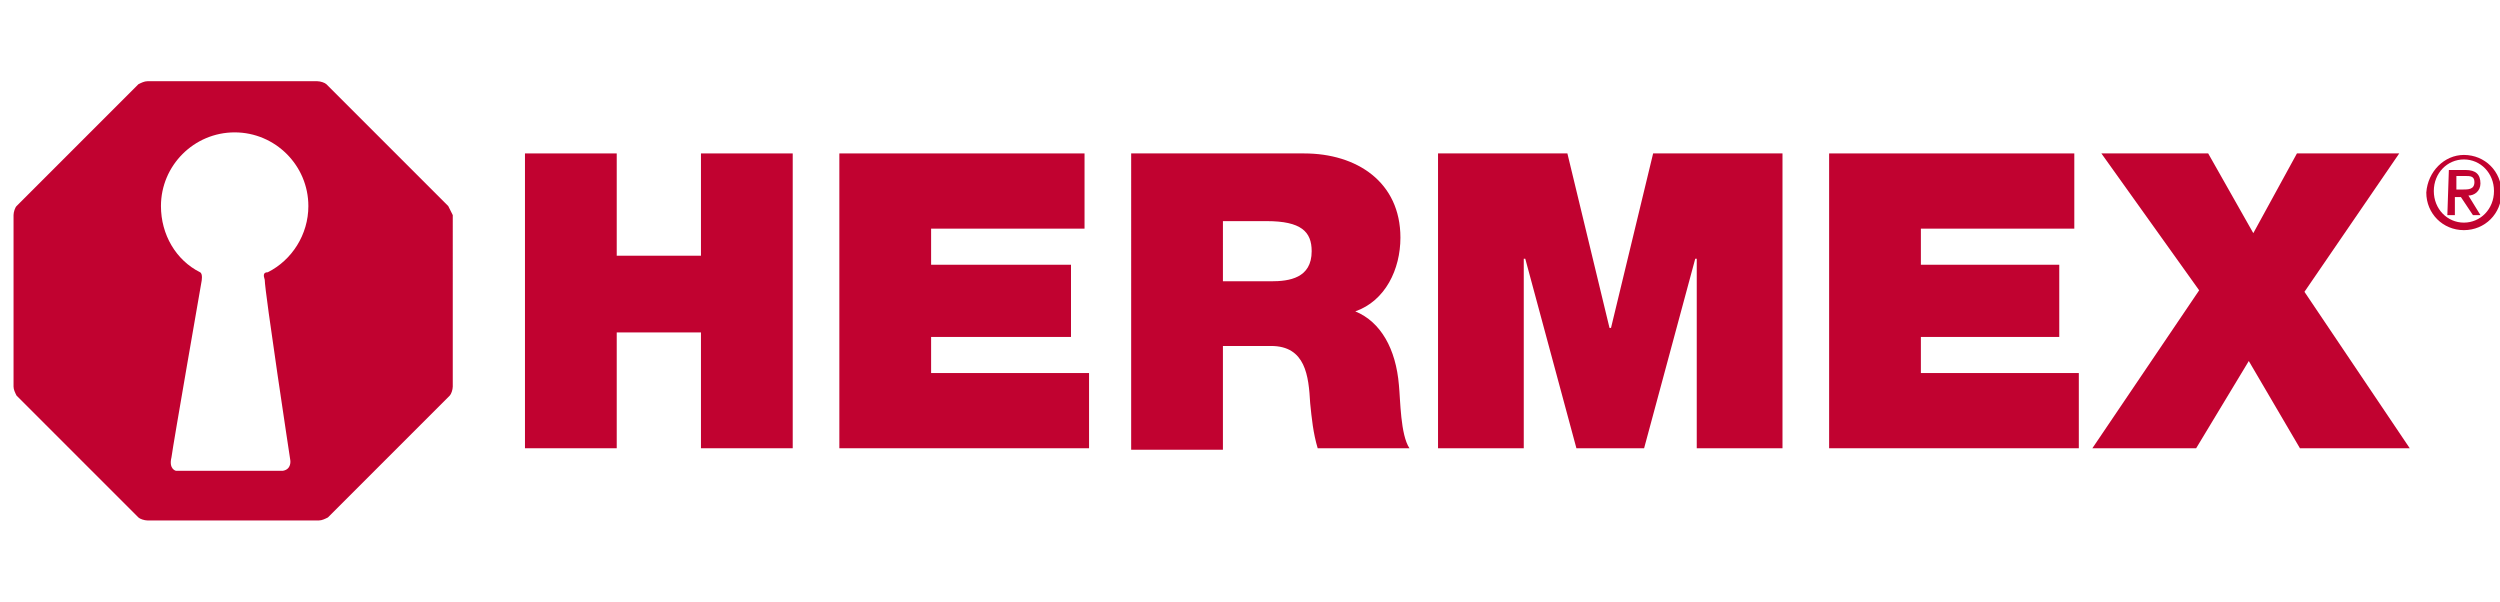 <?xml version="1.0" encoding="utf-8"?>
<!-- Generator: Adobe Illustrator 25.3.1, SVG Export Plug-In . SVG Version: 6.00 Build 0)  -->
<svg version="1.1" id="Capa_1" xmlns="http://www.w3.org/2000/svg" xmlns:xlink="http://www.w3.org/1999/xlink" x="0px" y="0px"
	 viewBox="0 0 166.2 40" style="enable-background:new 0 0 166.2 40;" xml:space="preserve">
<style type="text/css">
	.st0{fill:#C10230;}
</style>
<g>
	<g>
		<polygon class="st0" points="34.9,10.2 41,10.2 41,17 46.6,17 46.6,10.2 52.7,10.2 52.7,29.8 46.6,29.8 46.6,22.1 41,22.1 
			41,29.8 34.9,29.8 		"/>
		<polygon class="st0" points="55.8,10.2 72.1,10.2 72.1,15.2 61.9,15.2 61.9,17.6 71.2,17.6 71.2,22.4 61.9,22.4 61.9,24.8 
			72.4,24.8 72.4,29.8 55.8,29.8 		"/>
		<path class="st0" d="M75.2,10.2h11.5c3.5,0,6.4,1.9,6.4,5.6c0,2.1-1,4.2-3,4.9c1.7,0.7,2.7,2.5,2.9,4.9c0.1,1,0.1,3.3,0.7,4.2
			h-6.1c-0.3-1-0.4-2-0.5-3C87,25,86.8,23,84.5,23h-3.2v6.9h-6.1L75.2,10.2L75.2,10.2z M81.3,18.7h3.2c1.2,0,2.7-0.2,2.7-2
			c0-1.3-0.7-2-3-2h-2.9L81.3,18.7L81.3,18.7z"/>
		<polygon class="st0" points="95.6,10.2 104.2,10.2 107,21.8 107.1,21.8 109.9,10.2 118.5,10.2 118.5,29.8 112.8,29.8 112.8,17.2 
			112.7,17.2 109.3,29.8 104.8,29.8 101.4,17.2 101.3,17.2 101.3,29.8 95.6,29.8 		"/>
		<polygon class="st0" points="121.6,10.2 137.9,10.2 137.9,15.2 127.7,15.2 127.7,17.6 136.9,17.6 136.9,22.4 127.7,22.4 
			127.7,24.8 138.2,24.8 138.2,29.8 121.6,29.8 		"/>
		<polygon class="st0" points="146.2,19.3 139.7,10.2 146.8,10.2 149.8,15.5 152.7,10.2 159.5,10.2 153.2,19.4 160.2,29.8 
			152.9,29.8 149.5,24 146,29.8 139.1,29.8 		"/>
		<path class="st0" d="M163.8,10.3c1.4,0,2.5,1.1,2.5,2.5s-1.1,2.5-2.5,2.5s-2.5-1.1-2.5-2.5C161.4,11.4,162.5,10.3,163.8,10.3
			 M165.8,12.7c0-1.2-0.9-2.1-2-2.1s-2,0.9-2,2.1s0.9,2.1,2,2.1C164.9,14.8,165.8,13.9,165.8,12.7 M162.8,11.3h1.1
			c0.7,0,1,0.3,1,0.9c0,0.5-0.4,0.8-0.8,0.8l0.8,1.3h-0.5l-0.8-1.2h-0.4v1.2h-0.5L162.8,11.3L162.8,11.3z M163.7,12.6
			c0.4,0,0.8,0,0.8-0.5c0-0.4-0.3-0.4-0.6-0.4h-0.6v0.9H163.7L163.7,12.6z"/>
	</g>
	<g>
		<path class="st0" d="M29.8,13.7l-8.1-8.1c-0.1-0.1-0.4-0.2-0.6-0.2H9.8c-0.2,0-0.4,0.1-0.6,0.2l-8.1,8.1c-0.1,0.1-0.2,0.4-0.2,0.6
			v11.4c0,0.2,0.1,0.4,0.2,0.6l8.1,8.1c0.1,0.1,0.4,0.2,0.6,0.2h11.4c0.2,0,0.4-0.1,0.6-0.2l8.1-8.1c0.1-0.1,0.2-0.4,0.2-0.6V14.3
			C30,14.1,29.9,13.9,29.8,13.7 M17.6,18.6c0,0.8,1.7,12,1.7,12s0.1,0.6-0.5,0.7c-0.7,0-7.1,0-7.1,0s-0.5-0.1-0.3-0.9
			c0.1-0.8,2-11.7,2-11.7s0.1-0.5-0.1-0.6c-1.6-0.8-2.6-2.5-2.6-4.4c0-2.7,2.2-4.9,4.9-4.9s4.9,2.2,4.9,4.9c0,1.9-1.1,3.6-2.7,4.4
			C17.5,18.1,17.5,18.3,17.6,18.6"/>
	</g>
</g>
</svg>
